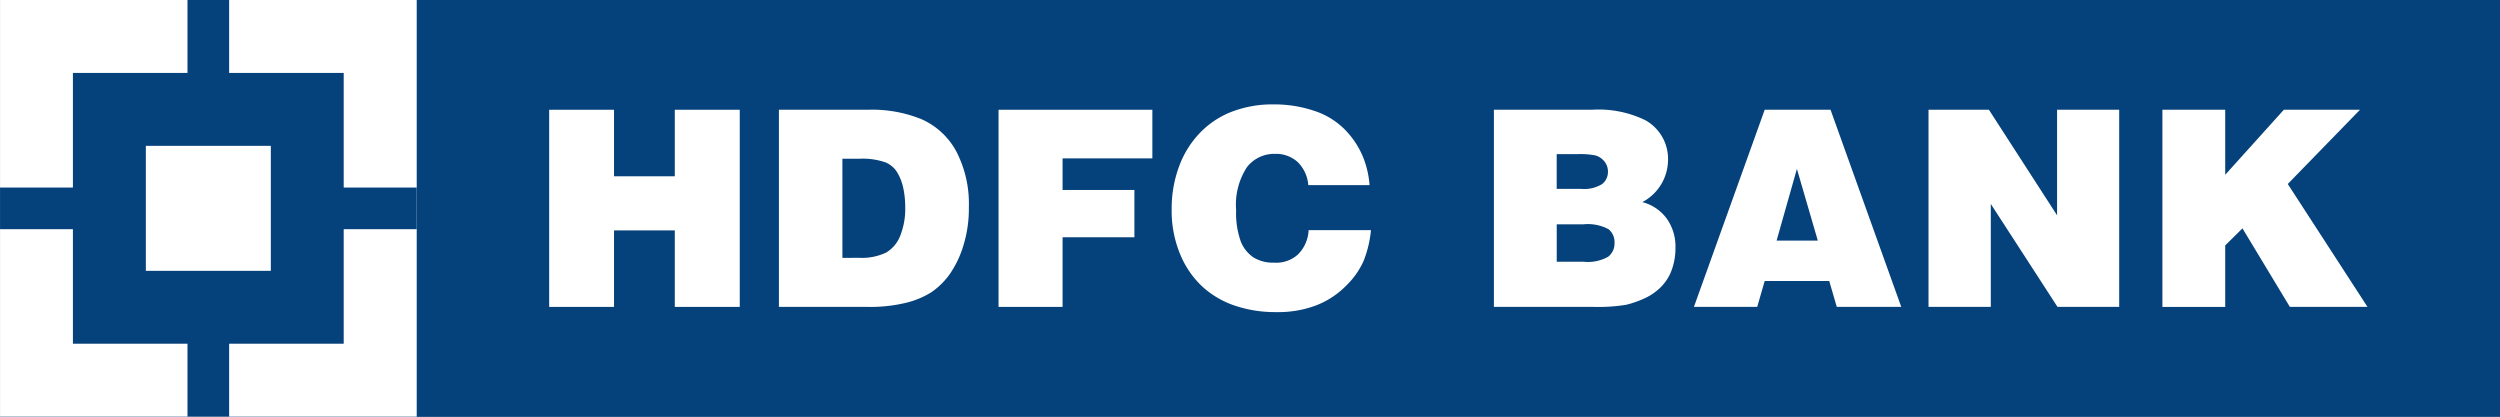 <?xml version="1.0" encoding="UTF-8"?>
<svg xmlns="http://www.w3.org/2000/svg" width="214.193" height="35.696" viewBox="0 0 214.193 35.696">
  <rect x="0" y="0" width="214.193" height="35.696" fill="#808080" stroke="none"/>
  <g id="layer1" transform="translate(-228.387 -408.412)">
    <g id="g11008" transform="translate(228.387 408.412)">
      <path id="path1556" d="M2185.8-2355.518H2399.99v35.7H2185.8Z" transform="translate(-2185.797 2355.518)" fill="#004c8f"></path>
      <path id="path1558" d="M2233.656-2355.518h178.492v35.7H2233.656Z" transform="translate(-2197.956 2355.518)" fill="#05417b"></path>
      <g id="Group_136713" data-name="Group 136713" transform="translate(47.052 8.95)">
        <path id="path1560" d="M2248.873-2326.022v-16.89h5.556v5.7h5.207v-5.7h5.565v16.89h-5.565v-6.553h-5.207v6.553h-5.556" transform="translate(-2248.873 2343.366)" fill="#fff"></path>
        <path id="path1562" d="M2280.7-2338.716h1.441a5.959,5.959,0,0,1,2.28.323,2.164,2.164,0,0,1,.907.74,4.207,4.207,0,0,1,.561,1.329,7.622,7.622,0,0,1,.193,1.724,6.218,6.218,0,0,1-.427,2.482,2.867,2.867,0,0,1-1.216,1.445,4.825,4.825,0,0,1-2.338.444l-1.4.009Zm2.146,12.693h0a12.9,12.9,0,0,0,3.285-.346,7.3,7.3,0,0,0,2.177-.9,6.326,6.326,0,0,0,1.548-1.5,8.675,8.675,0,0,0,1.194-2.455,10.713,10.713,0,0,0,.485-3.375,9.709,9.709,0,0,0-1.073-4.74,6.248,6.248,0,0,0-2.976-2.76,11.213,11.213,0,0,0-4.5-.817h-7.724v16.889h7.581" transform="translate(-2255.578 2343.366)" fill="#fff"></path>
        <path id="path1564" d="M2300.486-2326.022v-16.89h13.178v4.165h-7.693v2.707h6.154v4.053h-6.154v5.965h-5.485" transform="translate(-2261.985 2343.366)" fill="#fff"></path>
        <path id="path1566" d="M2337.323-2336.608h-5.247a3.116,3.116,0,0,0-.911-1.979,2.758,2.758,0,0,0-1.943-.7,2.952,2.952,0,0,0-2.4,1.135,5.872,5.872,0,0,0-.929,3.694,7.151,7.151,0,0,0,.4,2.679,2.952,2.952,0,0,0,1.1,1.373,3.222,3.222,0,0,0,1.769.44,2.752,2.752,0,0,0,2.033-.709,3.126,3.126,0,0,0,.907-2.078h5.341a9.47,9.47,0,0,1-.633,2.648,6.83,6.83,0,0,1-1.517,2.136,7.285,7.285,0,0,1-2.55,1.665,9.212,9.212,0,0,1-3.42.574,10.813,10.813,0,0,1-3.564-.561,7.794,7.794,0,0,1-2.756-1.62,7.89,7.89,0,0,1-1.75-2.415,9.7,9.7,0,0,1-.884-4.223,10.363,10.363,0,0,1,.637-3.667,8.239,8.239,0,0,1,1.764-2.85,7.631,7.631,0,0,1,2.491-1.728,9.679,9.679,0,0,1,3.847-.732,10.671,10.671,0,0,1,3.447.543,6.533,6.533,0,0,1,2.639,1.6,7.357,7.357,0,0,1,1.6,2.433,8.111,8.111,0,0,1,.53,2.338" transform="translate(-2267.036 2343.52)" fill="#fff"></path>
        <path id="path1568" d="M2364.524-2339.11a6.878,6.878,0,0,1,1.544.108,1.549,1.549,0,0,1,.785.521,1.383,1.383,0,0,1,.3.88,1.311,1.311,0,0,1-.5,1.055,2.928,2.928,0,0,1-1.8.413h-2.092v-2.976h1.764Zm1.4,13.088h0a14.971,14.971,0,0,0,2.783-.18,8.65,8.65,0,0,0,1.647-.583,4.754,4.754,0,0,0,1.248-.853,3.952,3.952,0,0,0,.983-1.468,5.322,5.322,0,0,0,.35-1.966,4.1,4.1,0,0,0-.763-2.54A3.769,3.769,0,0,0,2370.1-2335a4.116,4.116,0,0,0,2.2-3.573,3.792,3.792,0,0,0-1.925-3.434,9.128,9.128,0,0,0-4.614-.906h-8.38v16.89Zm-.893-7.074h0a3.792,3.792,0,0,1,2.172.417,1.414,1.414,0,0,1,.512,1.158,1.433,1.433,0,0,1-.543,1.2,3.541,3.541,0,0,1-2.141.427h-2.267v-3.2h2.267" transform="translate(-2276.44 2343.366)" fill="#fff"></path>
        <path id="path1570" d="M2390.97-2331.7h-3.532l1.741-6.145Zm-5.193,5.678h0l.642-2.217h5.53l.646,2.217h5.525l-6.059-16.89h-5.642l-6.064,16.89h5.422" transform="translate(-2282.277 2343.366)" fill="#fff"></path>
        <path id="path1572" d="M2407.3-2326.022v-16.89h5.175l5.839,9.044v-9.044h5.323v16.89h-5.287l-5.714-8.82v8.82H2407.3" transform="translate(-2289.122 2343.366)" fill="#fff"></path>
        <path id="path1574" d="M2434.165-2326.022v-16.89h5.381v5.57l5.022-5.57h6.526l-6.189,6.36,6.831,10.53h-6.651l-4.062-6.728-1.477,1.459v5.27h-5.381" transform="translate(-2295.948 2343.366)" fill="#fff"></path>
      </g>
      <path id="path1576" d="M2185.8-2355.518h35.7v35.7h-35.7Z" transform="translate(-2185.797 2355.518)" fill="#fff"></path>
      <path id="path1578" d="M2194.172-2347.142h23.2v23.2h-23.2Z" transform="translate(-2187.925 2353.39)" fill="#05417b"></path>
      <path id="path1580" d="M2207.332-2355.518h3.568v35.7h-3.568Z" transform="translate(-2191.268 2355.518)" fill="#05417b"></path>
      <path id="path1582" d="M2185.8-2333.977h35.7v3.568h-35.7Z" transform="translate(-2185.797 2350.045)" fill="#05417b"></path>
      <path id="path1584" d="M2202.548-2338.767h10.709v10.709h-10.709Z" transform="translate(-2190.053 2351.262)" fill="#fff"></path>
    </g>
  </g>
</svg>
